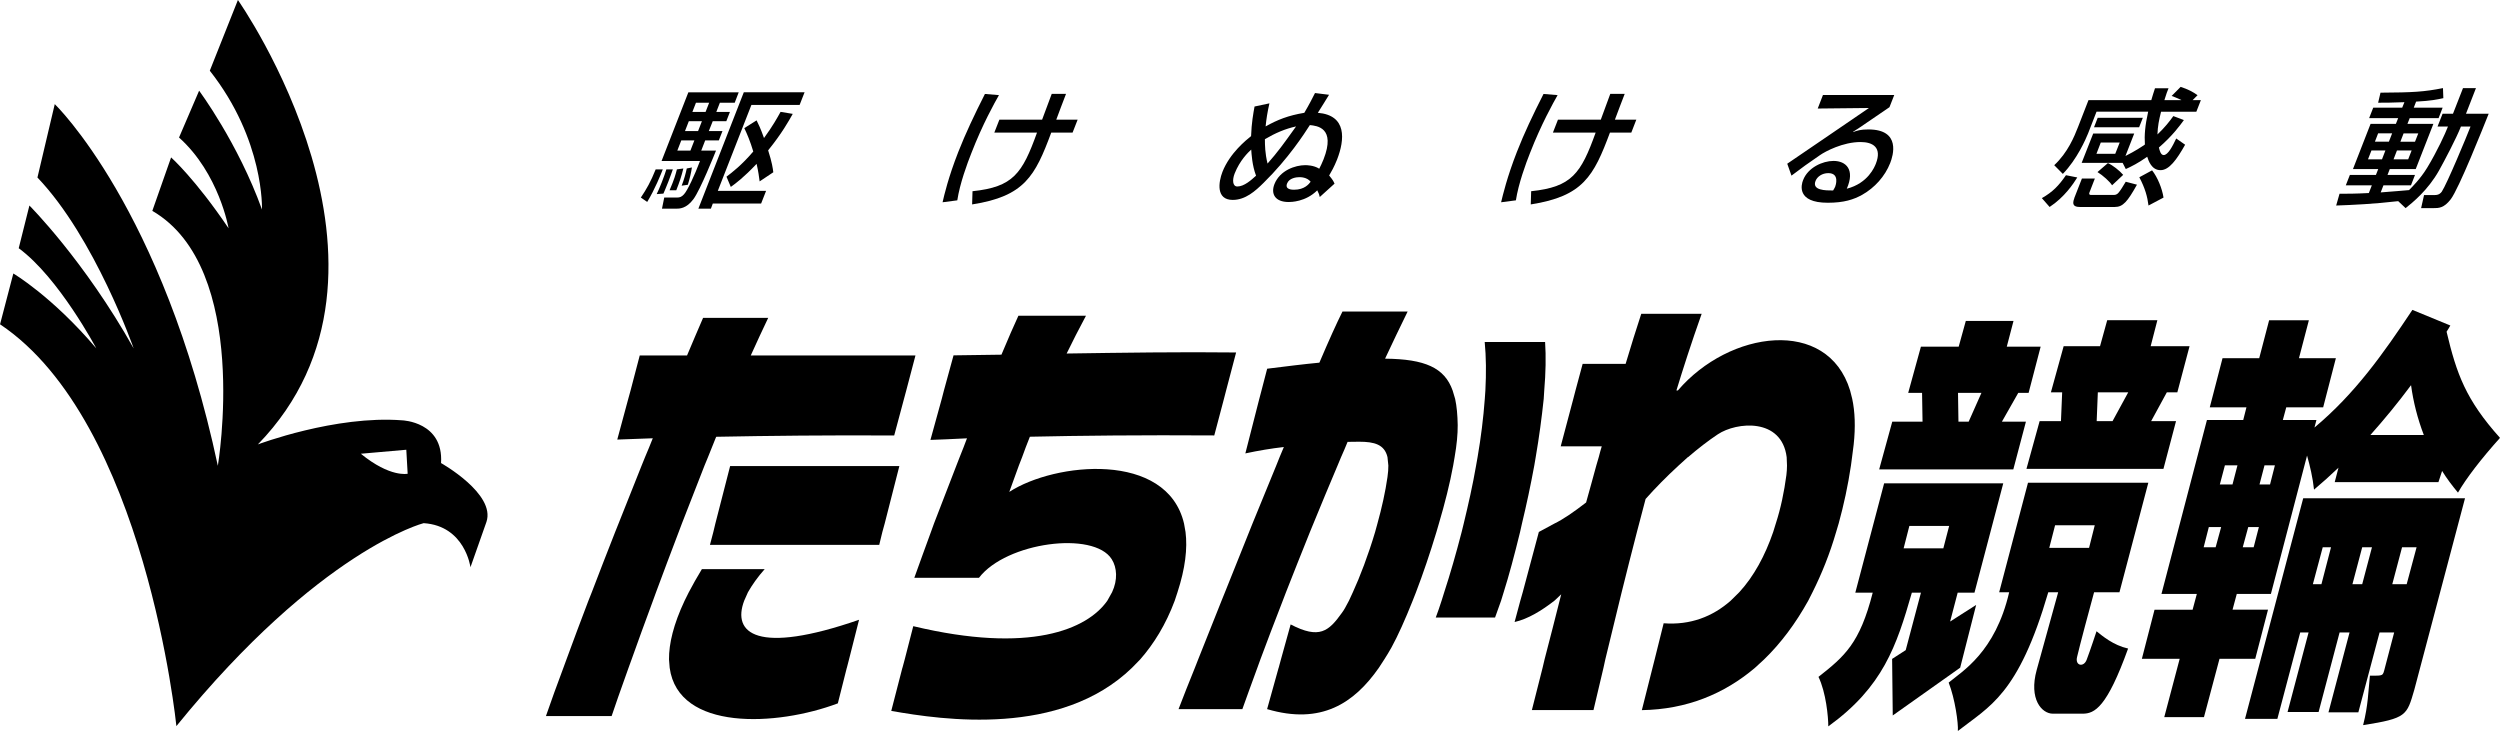 <svg width="171" height="50" viewBox="0 0 171 50" fill="none" xmlns="http://www.w3.org/2000/svg">
<g clip-path="url(#clip0_50_129)">
<path d="M30.168 31.674C30.346 28.847 27.515 28.751 27.515 28.751C22.942 28.393 17.639 30.398 17.639 30.398C29.25 18.441 16.273 0 16.273 0L14.35 4.836C18.096 9.587 17.919 14.331 17.919 14.331C16.273 9.765 13.619 6.204 13.619 6.204L12.246 9.406C14.992 11.869 15.634 15.614 15.634 15.614C13.349 12.23 11.703 10.767 11.703 10.767L10.419 14.423C17.184 18.349 14.9 31.861 14.9 31.861C11.147 14.239 3.746 7.121 3.746 7.121L2.561 12.142C6.492 16.255 9.142 23.83 9.142 23.83C5.761 17.803 2.011 14.058 2.011 14.058L1.28 16.978C4.023 18.99 6.584 23.826 6.584 23.826C3.565 20.266 0.912 18.707 0.912 18.707L0.003 22.182C9.965 28.843 12.065 49.665 12.065 49.665C21.849 37.612 28.977 35.784 28.977 35.784C31.811 35.968 32.18 38.799 32.18 38.799L33.273 35.698C33.918 33.778 30.168 31.674 30.168 31.674ZM24.68 31.036L27.791 30.763L27.884 32.404C27.884 32.404 26.692 32.68 24.68 31.036Z" fill="black"/>
<path d="M48.012 8.288L47.748 8.966H46.853L47.116 8.288H48.012ZM45.249 11.014H47.88C47.508 12 47.027 13.029 46.784 13.292C46.626 13.46 46.514 13.513 46.3 13.513H45.434L45.279 14.275H46.224C46.477 14.275 46.945 14.275 47.429 13.624C47.91 12.977 48.894 10.498 48.976 10.3H47.965L48.235 9.604H49.167L49.417 8.966H48.482L48.752 8.288H49.681L49.928 7.654H48.996L49.239 7.029H50.254L50.527 6.316H47.083L45.249 11.017V11.014ZM48.505 7.029L48.262 7.654H47.36L47.603 7.029H48.505ZM47.495 9.604L47.225 10.3H46.329L46.599 9.604H47.495ZM47.771 14.275H48.624L48.756 13.92H52.061L52.4 13.056H49.098L51.396 7.177H54.694L55.033 6.312H50.876L47.768 14.275H47.771ZM50.909 8.762C51.093 9.147 51.313 9.653 51.524 10.363C50.731 11.297 50.062 11.806 49.691 12.086L49.987 12.786C50.326 12.543 50.866 12.145 51.751 11.208C51.873 11.731 51.922 12.122 51.959 12.408L52.894 11.783C52.858 11.507 52.815 11.139 52.541 10.284C53.496 9.104 53.96 8.259 54.224 7.789L53.391 7.651C53.177 8.042 52.854 8.624 52.258 9.442C52.028 8.788 51.86 8.453 51.751 8.233L50.912 8.762H50.909ZM44.848 11.586C44.505 12.441 44.229 12.924 43.834 13.513L44.269 13.812C44.792 12.954 45.21 11.908 45.335 11.586H44.851H44.848ZM45.579 11.586C45.503 11.823 45.424 12.066 45.269 12.461C45.118 12.845 45.022 13.056 44.917 13.276L45.378 13.243C45.473 13.02 45.562 12.816 45.714 12.428C45.865 12.04 45.941 11.81 46.023 11.586H45.575H45.579ZM46.3 11.586C46.204 11.948 46.132 12.244 45.799 13.013H46.257C46.491 12.418 46.606 12.079 46.741 11.524L46.296 11.586H46.3ZM46.975 11.524C46.912 11.823 46.8 12.26 46.626 12.701L47.047 12.638C47.166 12.26 47.271 11.842 47.327 11.454L46.975 11.524Z" fill="black"/>
<path d="M68.327 6.51C68.037 7.016 67.211 8.492 66.444 10.468C66.157 11.188 65.65 12.566 65.479 13.703L64.472 13.835C64.581 13.355 64.864 12.135 65.548 10.389C66.049 9.117 66.638 7.871 67.369 6.427L68.33 6.506L68.327 6.51ZM71.28 8.186C71.385 7.894 71.84 6.687 71.938 6.421H72.916C72.804 6.714 72.32 7.976 72.248 8.186H73.71L73.364 9.071H71.905C70.796 12.053 70.078 13.421 66.493 13.983L66.52 13.079C69.301 12.789 69.924 11.872 70.931 9.071H68.011L68.357 8.186H71.28Z" fill="black"/>
<path d="M85.913 12.017C85.6 12.303 85.103 12.756 84.636 12.756C84.303 12.756 84.28 12.299 84.451 11.865C84.804 10.971 85.38 10.415 85.584 10.231C85.604 10.521 85.647 11.323 85.913 12.013V12.017ZM89.946 6.365C89.729 6.789 89.574 7.105 89.215 7.716C88.112 7.9 87.378 8.193 86.568 8.647C86.624 8.104 86.687 7.7 86.828 7.069L85.811 7.286C85.725 7.762 85.607 8.39 85.574 9.311C85.255 9.567 84.122 10.465 83.615 11.757C83.345 12.454 83.158 13.674 84.32 13.674C85.186 13.674 85.864 13.069 86.433 12.503C88.129 10.84 89.228 9.127 89.594 8.555C90.078 8.607 91.381 8.726 90.532 10.896C90.42 11.178 90.321 11.372 90.236 11.54C89.857 11.297 89.363 11.297 89.278 11.297C88.603 11.297 87.546 11.648 87.171 12.595C86.914 13.256 87.207 13.818 88.145 13.818C88.29 13.818 89.297 13.818 90.101 13.019C90.219 13.259 90.239 13.312 90.272 13.476L91.282 12.562C91.197 12.372 91.174 12.322 90.914 12.004C91.065 11.747 91.25 11.425 91.454 10.918C91.99 9.541 92.132 7.881 90.14 7.716C90.262 7.545 90.776 6.684 90.907 6.483L89.956 6.365H89.946ZM89.65 12.428C89.534 12.582 89.238 12.977 88.517 12.977C88.389 12.977 87.869 12.977 88.037 12.549C88.178 12.181 88.665 12.118 88.873 12.118C88.972 12.118 89.393 12.118 89.646 12.428H89.65ZM86.519 9.521C87.223 9.104 87.915 8.808 88.652 8.647C87.757 9.899 87.414 10.376 86.7 11.188C86.525 10.468 86.522 9.935 86.519 9.525V9.521Z" fill="black"/>
<path d="M106.538 6.51C106.252 7.016 105.422 8.492 104.652 10.468C104.365 11.188 103.862 12.566 103.687 13.703L102.676 13.835C102.792 13.355 103.075 12.135 103.756 10.389C104.253 9.117 104.843 7.871 105.577 6.427L106.535 6.506L106.538 6.51ZM109.494 8.186C109.6 7.894 110.051 6.687 110.143 6.421H111.13C111.018 6.714 110.531 7.976 110.459 8.186H111.924L111.581 9.071H110.12C109.007 12.053 108.286 13.421 104.704 13.983L104.731 13.079C107.512 12.789 108.135 11.872 109.142 9.071H106.219L106.564 8.186H109.491H109.494Z" fill="black"/>
<path d="M125.385 13.029C124.868 13.029 123.927 13.029 124.183 12.375C124.299 12.079 124.638 11.842 125.056 11.842C125.856 11.842 125.553 12.7 125.527 12.77C125.49 12.845 125.461 12.908 125.385 13.029ZM124.687 6.506L124.332 7.424L127.834 7.387C127.601 7.545 122.646 10.935 122.248 11.198L122.537 12.013C123.42 11.349 123.525 11.274 124.49 10.609C124.858 10.353 126.057 9.715 127.262 9.715C128.104 9.715 128.743 10.083 128.308 11.198C128.226 11.402 127.785 12.533 126.32 12.908C126.896 11.599 126.267 11.007 125.411 11.007C124.671 11.007 123.66 11.458 123.331 12.322C123.209 12.621 122.86 13.868 125.02 13.868C126.129 13.868 126.784 13.651 127.373 13.325C128.229 12.842 128.931 12.063 129.289 11.152C129.48 10.669 130.057 8.854 127.801 8.854C127.248 8.854 127.031 8.933 126.751 9.035L126.745 9.018C126.972 8.877 127.087 8.804 127.222 8.709C127.782 8.334 128.677 7.71 129.24 7.332L129.566 6.5H124.69L124.687 6.506Z" fill="black"/>
<path d="M144.986 9.751L144.683 10.521H143.396L143.692 9.751H144.986ZM143.468 11.77C143.831 11.99 144.318 12.428 144.466 12.674L145.226 11.961C144.976 11.665 144.505 11.3 144.189 11.159L144.196 11.142H145.19L145.404 11.563C145.786 11.389 146.254 11.159 146.869 10.721C146.958 10.991 147.165 11.639 147.781 11.639C148.364 11.639 148.881 10.932 149.463 9.899L148.854 9.472C148.607 9.991 148.295 10.606 147.995 10.606C147.797 10.606 147.718 10.304 147.669 10.09C148.607 9.281 149.111 8.578 149.378 8.213L148.657 7.94C148.397 8.302 148.087 8.703 147.57 9.196C147.587 8.65 147.672 8.209 147.817 7.641H150.23L150.54 6.848H149.977L150.313 6.51C149.99 6.283 149.684 6.115 149.157 5.941L148.541 6.562C148.706 6.628 148.881 6.687 149.2 6.835L149.193 6.848H148.044C148.186 6.395 148.239 6.247 148.328 6.036H147.402C147.31 6.329 147.235 6.536 147.149 6.848H142.853L142.138 8.686C141.882 9.34 141.441 10.429 140.509 11.3L141.098 11.895C142.066 10.899 142.665 9.521 142.823 9.13L143.403 7.637H146.935C146.721 8.584 146.668 9.262 146.711 9.886C146.471 10.051 146.069 10.323 145.381 10.669L145.98 9.133H143.175L142.385 11.142H144.196L143.468 11.77ZM143.228 8.703H146.316L146.57 8.058H143.482L143.231 8.703H143.228ZM140.193 14.157C141.203 13.496 141.819 12.569 142.086 12.138L141.312 11.984C140.818 12.704 140.4 13.134 139.663 13.552L140.193 14.157ZM141.885 13.552C141.714 13.993 141.842 14.157 142.26 14.157H144.657C145.21 14.157 145.519 13.795 146.168 12.632L145.401 12.431C145.174 12.806 145.045 13.023 144.9 13.19C144.848 13.253 144.742 13.335 144.598 13.335H143.027C142.938 13.335 142.866 13.296 142.915 13.174L143.287 12.214H142.402L141.878 13.555L141.885 13.552ZM147.985 13.516C147.89 12.888 147.57 12.112 147.202 11.652L146.329 12.125C146.731 12.888 146.882 13.457 146.958 14.058L147.982 13.516H147.985Z" fill="black"/>
<path d="M163.622 9.12L163.399 9.692H162.444L162.664 9.12H163.622ZM164.544 14.236C165.008 13.864 166.069 13.016 166.826 11.668C167.204 10.991 168.004 9.472 168.32 8.676V8.653H168.985C168.722 9.337 167.362 12.602 167.017 13.111C166.941 13.21 166.832 13.342 166.526 13.342H165.805L165.604 14.236H166.441C166.813 14.236 167.165 14.236 167.632 13.628C168.198 12.878 169.812 8.814 170.226 7.779H168.673L169.354 6.03H168.468L167.784 7.779H167.073L166.727 8.657H167.438L167.431 8.68C167.264 9.12 166.697 10.353 166.032 11.451C165.545 12.253 164.979 12.799 164.778 13.003C164.65 13.006 163.836 13.095 162.839 13.161L163.027 12.678H164.91L165.186 11.964H163.306L163.461 11.563H165.236L166.444 8.472H164.669L164.824 8.081H166.799L167.076 7.364H165.101L165.262 6.95C166.296 6.898 166.737 6.799 167.125 6.714L167.099 6.026C165.799 6.283 165.068 6.326 162.826 6.339L162.664 7.026C163.092 7.026 163.609 7.026 164.462 6.99L164.311 7.364H162.329L162.049 8.081H164.034L163.879 8.472H162.148L160.943 11.563H162.671L162.513 11.964H160.732L160.452 12.678H162.233L162.029 13.204C161.088 13.253 160.531 13.253 160.024 13.253L159.794 14.058C160.913 14.019 162.365 13.953 164.037 13.759L164.544 14.236ZM163.162 10.291L162.928 10.899H161.97L162.207 10.291H163.162ZM165.41 9.123L165.186 9.695H164.185L164.406 9.123H165.407H165.41ZM164.956 10.291L164.719 10.899H163.718L163.952 10.291H164.952H164.956Z" fill="black"/>
<path d="M138.58 28.843H136.93L138.05 26.871H138.757L139.58 23.714H137.263L137.724 21.952H134.461L133.974 23.714H131.39L130.521 26.871H131.469L131.502 28.843H129.431L128.536 32.105H137.711L138.573 28.843H138.58ZM133.925 26.871H135.531L134.656 28.843H133.958L133.928 26.871H133.925Z" fill="black"/>
<path d="M148.93 26.834L149.766 23.678H147.106L147.564 21.903H144.133L143.643 23.678H141.154L140.282 26.834H141.052L140.97 28.804H139.511L138.609 32.072H147.979L148.841 28.804H147.139L148.212 26.834H148.933H148.93ZM144.499 28.804H143.413L143.492 26.834H145.572L144.499 28.804Z" fill="black"/>
<path d="M135.169 41.376L133.388 42.514L133.905 40.538H135.054L137.023 33.058H128.875L126.903 40.538H128.094C127.209 44.003 126.185 44.881 124.384 46.298C124.901 47.363 125.056 49.05 125.056 49.684C128.792 46.982 129.721 44.2 130.771 40.538H131.393L130.35 44.47L129.421 45.069L129.464 48.938L134.076 45.67L135.169 41.376ZM130.6 35.975H133.322L132.924 37.507H130.208L130.6 35.975Z" fill="black"/>
<path d="M143.231 40.512H144.97L146.945 33.019H138.715L136.743 40.512H137.427C136.473 44.624 134.205 45.92 133.289 46.689C133.724 47.794 133.958 49.48 133.918 50C136.068 48.313 138.053 47.541 140.101 40.512H140.779L139.311 45.821C138.757 47.827 139.663 48.816 140.413 48.816H142.454C143.281 48.816 144.114 48.379 145.562 44.361C144.542 44.131 143.801 43.497 143.403 43.178C143.403 43.178 142.961 44.519 142.734 45.111C142.54 45.67 141.908 45.548 142.076 44.92C142.227 44.253 142.965 41.488 143.235 40.512H143.231ZM140.565 35.928H143.281L142.892 37.474H140.17L140.568 35.928H140.565Z" fill="black"/>
<path d="M154.26 45.059L155.132 41.702H152.706L152.996 40.623H155.33L157.802 31.161C158 31.855 158.2 32.71 158.279 33.492C158.839 33.022 159.395 32.522 159.952 31.99L159.695 32.976H166.789L167.04 32.213C167.356 32.726 167.721 33.209 168.126 33.696C168.669 32.739 169.733 31.358 171 29.951C168.663 27.341 168.034 25.588 167.346 22.689C167.435 22.551 167.524 22.409 167.603 22.265L165.008 21.196C163.023 24.181 161.091 26.92 158.309 29.244L158.444 28.728H156.146L156.38 27.86H158.905L159.774 24.5H157.249L157.927 21.906H155.208L154.53 24.5H152.021L151.149 27.86H153.657L153.437 28.728H150.955L147.844 40.627H150.263L149.974 41.705H147.37L146.504 45.062H149.091L148.035 49.053H150.751L151.814 45.062H154.253L154.26 45.059ZM165.792 29.754H162.134C163.079 28.695 164.008 27.568 164.916 26.345C165.071 27.489 165.357 28.623 165.789 29.754H165.792ZM151.083 36.053H151.926L151.55 37.431H150.731L151.083 36.053ZM153.404 37.431L153.779 36.053H154.507L154.151 37.431H153.404ZM155.603 31.829L155.271 33.137H154.55L154.892 31.829H155.606H155.603ZM153.042 31.829L152.703 33.137H151.837L152.183 31.829H153.042Z" fill="black"/>
<path d="M153.552 49.172H155.771L157.335 43.26H157.907L156.469 48.701H158.592L160.028 43.26H160.709L159.267 48.724H161.311L162.763 43.26H163.761C163.438 44.47 163.181 45.473 163.129 45.67C162.974 46.255 163.05 46.216 162.102 46.216C161.986 47.327 161.986 48.225 161.637 49.599C164.623 49.132 164.623 48.938 165.134 47.196L168.607 34.081H157.539L153.559 49.168L153.552 49.172ZM160.906 39.959L161.575 37.431H162.243L161.575 39.959H160.906ZM164.617 39.959H163.632L164.301 37.431H165.295C165.295 37.431 164.999 38.546 164.617 39.959ZM159.442 37.431L158.786 39.959H158.2L158.875 37.431H159.442Z" fill="black"/>
<path d="M60.353 36.389L60.14 37.267H48.561L48.792 36.389L48.93 35.813L49.941 31.878H61.516L60.512 35.813L60.353 36.389Z" fill="black"/>
<path d="M102.673 41.09C102.518 41.537 102.383 41.919 102.262 42.238H98.206C98.347 41.873 98.476 41.485 98.604 41.09L98.785 40.511C99.197 39.249 99.598 37.855 99.977 36.389L100.118 35.813C100.431 34.521 100.734 33.183 100.965 31.842L101.067 31.266C101.3 29.912 101.465 28.574 101.56 27.285L101.6 26.713C101.662 25.523 101.653 24.411 101.554 23.395H105.685C105.751 24.372 105.728 25.509 105.626 26.713L105.59 27.285C105.455 28.564 105.277 29.909 105.043 31.266L104.945 31.842C104.694 33.209 104.408 34.544 104.102 35.813L103.973 36.389C103.588 37.967 103.206 39.394 102.851 40.511L102.673 41.09Z" fill="black"/>
<path d="M61.832 27.288L61.163 29.787C56.726 29.761 52.541 29.807 48.986 29.876C48.802 30.339 48.611 30.806 48.426 31.27L48.189 31.845C47.666 33.183 47.142 34.511 46.639 35.817L46.422 36.392C45.868 37.829 45.358 39.216 44.871 40.515L44.66 41.094C44.114 42.57 43.617 43.931 43.199 45.111L42.991 45.683C42.431 47.232 42.036 48.383 41.836 48.978H37.342C37.697 47.952 38.099 46.841 38.534 45.683L38.744 45.111C39.215 43.816 39.725 42.465 40.246 41.094L40.476 40.515C40.986 39.164 41.536 37.78 42.076 36.392L42.306 35.817C42.83 34.485 43.376 33.144 43.887 31.845L44.12 31.27C44.305 30.839 44.483 30.402 44.65 29.978C43.765 30.004 42.955 30.044 42.221 30.067L42.971 27.288L43.129 26.716L43.758 24.313H46.994C47.403 23.353 47.761 22.491 48.091 21.742H52.545C52.153 22.554 51.761 23.419 51.353 24.313H62.618L61.986 26.716L61.832 27.288Z" fill="black"/>
<path d="M57.921 45.68L57.308 48.11C53.118 49.688 46.398 50.016 45.806 45.68L45.76 45.108C45.75 44.026 46.069 42.701 46.826 41.09L47.113 40.512C47.376 40.009 47.672 39.486 48.008 38.93H52.304C51.827 39.463 51.445 40.009 51.159 40.512L50.902 41.09C50.062 43.313 51.768 44.815 58.76 42.392L58.072 45.108L57.924 45.68H57.921Z" fill="black"/>
<path d="M61.723 45.68L60.962 48.626C64.508 49.254 72.534 50.418 77.426 45.68L77.986 45.108C78.921 44.043 79.74 42.724 80.35 41.09L80.54 40.512C81.074 38.874 81.232 37.507 81.09 36.389L80.988 35.813C79.823 30.836 72.159 31.615 69.035 33.647C69.232 33.124 69.446 32.519 69.69 31.842L69.914 31.267C70.065 30.829 70.249 30.369 70.444 29.872C73.838 29.797 78.157 29.751 83.056 29.784L83.717 27.285L83.865 26.713L84.55 24.109C80.774 24.063 76.709 24.126 72.959 24.181C73.357 23.366 73.792 22.505 74.282 21.594H69.66C69.351 22.255 68.952 23.182 68.498 24.26C67.329 24.277 66.23 24.293 65.222 24.306L64.564 26.71L64.416 27.282L63.642 30.09C64.225 30.07 65.071 30.037 66.141 29.981C65.98 30.408 65.815 30.846 65.644 31.26L65.42 31.835C64.9 33.173 64.38 34.511 63.886 35.807L63.678 36.382C63.28 37.484 62.888 38.532 62.539 39.522H66.961C68.827 37.083 74.809 36.297 76.04 38.246C76.409 38.828 76.458 39.667 76.067 40.505L75.744 41.084C74.371 43.053 70.44 44.74 62.467 42.83L61.884 45.098L61.73 45.67L61.723 45.68Z" fill="black"/>
<path d="M87.457 45.68L86.67 48.504C90.374 49.599 92.626 48.093 94.311 45.68L94.683 45.108C94.854 44.842 95.019 44.569 95.177 44.286C95.608 43.503 96.115 42.376 96.626 41.09L96.853 40.512C97.34 39.239 97.824 37.812 98.252 36.389L98.42 35.813C98.828 34.436 99.174 33.062 99.397 31.842L99.496 31.266C99.641 30.438 99.713 29.688 99.707 29.073C99.694 28.383 99.644 27.804 99.532 27.285L99.361 26.713C98.808 25.148 97.465 24.559 94.739 24.533C95.243 23.445 95.766 22.37 96.283 21.308H91.826C91.437 22.084 90.891 23.29 90.246 24.806C89.172 24.908 87.984 25.056 86.674 25.22L86.285 26.716L86.134 27.288L85.182 31.013C86.088 30.819 86.973 30.671 87.816 30.576C87.721 30.793 87.632 31.026 87.526 31.266L87.296 31.842C86.766 33.137 86.219 34.479 85.669 35.813L85.439 36.389C84.876 37.776 84.323 39.167 83.787 40.512L83.553 41.09C82.993 42.478 82.457 43.829 81.953 45.108L81.729 45.68C81.324 46.683 80.945 47.63 80.613 48.504H84.978C85.222 47.807 85.581 46.837 86.002 45.68L86.209 45.108C86.651 43.924 87.157 42.58 87.74 41.09L87.961 40.512C88.471 39.223 89.014 37.832 89.6 36.389L89.837 35.813C90.357 34.528 90.92 33.2 91.49 31.842L91.73 31.266C91.882 30.934 92.03 30.576 92.175 30.224C92.481 30.224 92.738 30.214 92.971 30.214C94.012 30.214 94.7 30.405 94.904 31.266L94.963 31.842C94.963 32.075 94.95 32.328 94.904 32.628C94.762 33.634 94.512 34.751 94.216 35.813L94.058 36.389C93.59 37.964 93.021 39.453 92.534 40.512L92.267 41.09C92.082 41.445 91.924 41.741 91.786 41.919C90.884 43.178 90.252 43.737 88.28 42.711L87.615 45.108L87.46 45.68H87.457Z" fill="black"/>
<path d="M115.466 31.267C116.144 30.684 116.839 30.145 117.497 29.708C118.784 28.85 121.866 28.564 122.208 31.267L122.231 31.842C122.231 32.056 122.215 32.273 122.188 32.503C122.037 33.644 121.803 34.771 121.464 35.813L121.286 36.389C120.733 38 119.96 39.433 118.962 40.512L118.376 41.09C117.148 42.172 115.624 42.77 113.794 42.632L113.178 45.105L113.033 45.677L112.302 48.573C115.374 48.527 117.948 47.455 120.042 45.677L120.664 45.105C121.83 43.977 122.83 42.622 123.683 41.087L123.976 40.508C124.611 39.239 125.161 37.871 125.592 36.386L125.764 35.81C126.113 34.541 126.402 33.216 126.606 31.838L126.682 31.263C126.715 30.977 126.761 30.688 126.791 30.412C126.922 29.195 126.88 28.163 126.692 27.282L126.547 26.71C125.003 21.669 118.284 22.597 114.765 26.71H114.666C115.13 25.194 115.66 23.537 116.394 21.462H112.263C111.914 22.524 111.552 23.682 111.193 24.888H108.253L107.763 26.71L107.614 27.282L106.752 30.53H109.56C109.491 30.763 109.415 31.017 109.356 31.263L109.188 31.838C108.964 32.684 108.721 33.525 108.49 34.37C107.605 35.054 106.91 35.527 106.324 35.81L105.257 36.386L104.155 40.508L103.99 41.087L103.598 42.547C104.523 42.336 105.452 41.764 106.324 41.087L106.788 40.65C106.416 42.093 105.978 43.878 105.649 45.101L105.514 45.673C105.234 46.775 104.981 47.764 104.78 48.57H108.994C109.221 47.597 109.445 46.637 109.679 45.673L109.804 45.101C110.13 43.747 110.456 42.402 110.781 41.084L110.923 40.505C111.265 39.121 111.614 37.75 111.967 36.382L112.118 35.807C112.266 35.245 112.408 34.686 112.559 34.13C113.198 33.407 113.981 32.608 114.824 31.835L115.459 31.26L115.466 31.267Z" fill="black"/>
</g>
<defs>
<clipPath id="clip0_50_129">
<rect width="171" height="50" fill="white"/>
</clipPath>
</defs>
</svg>
